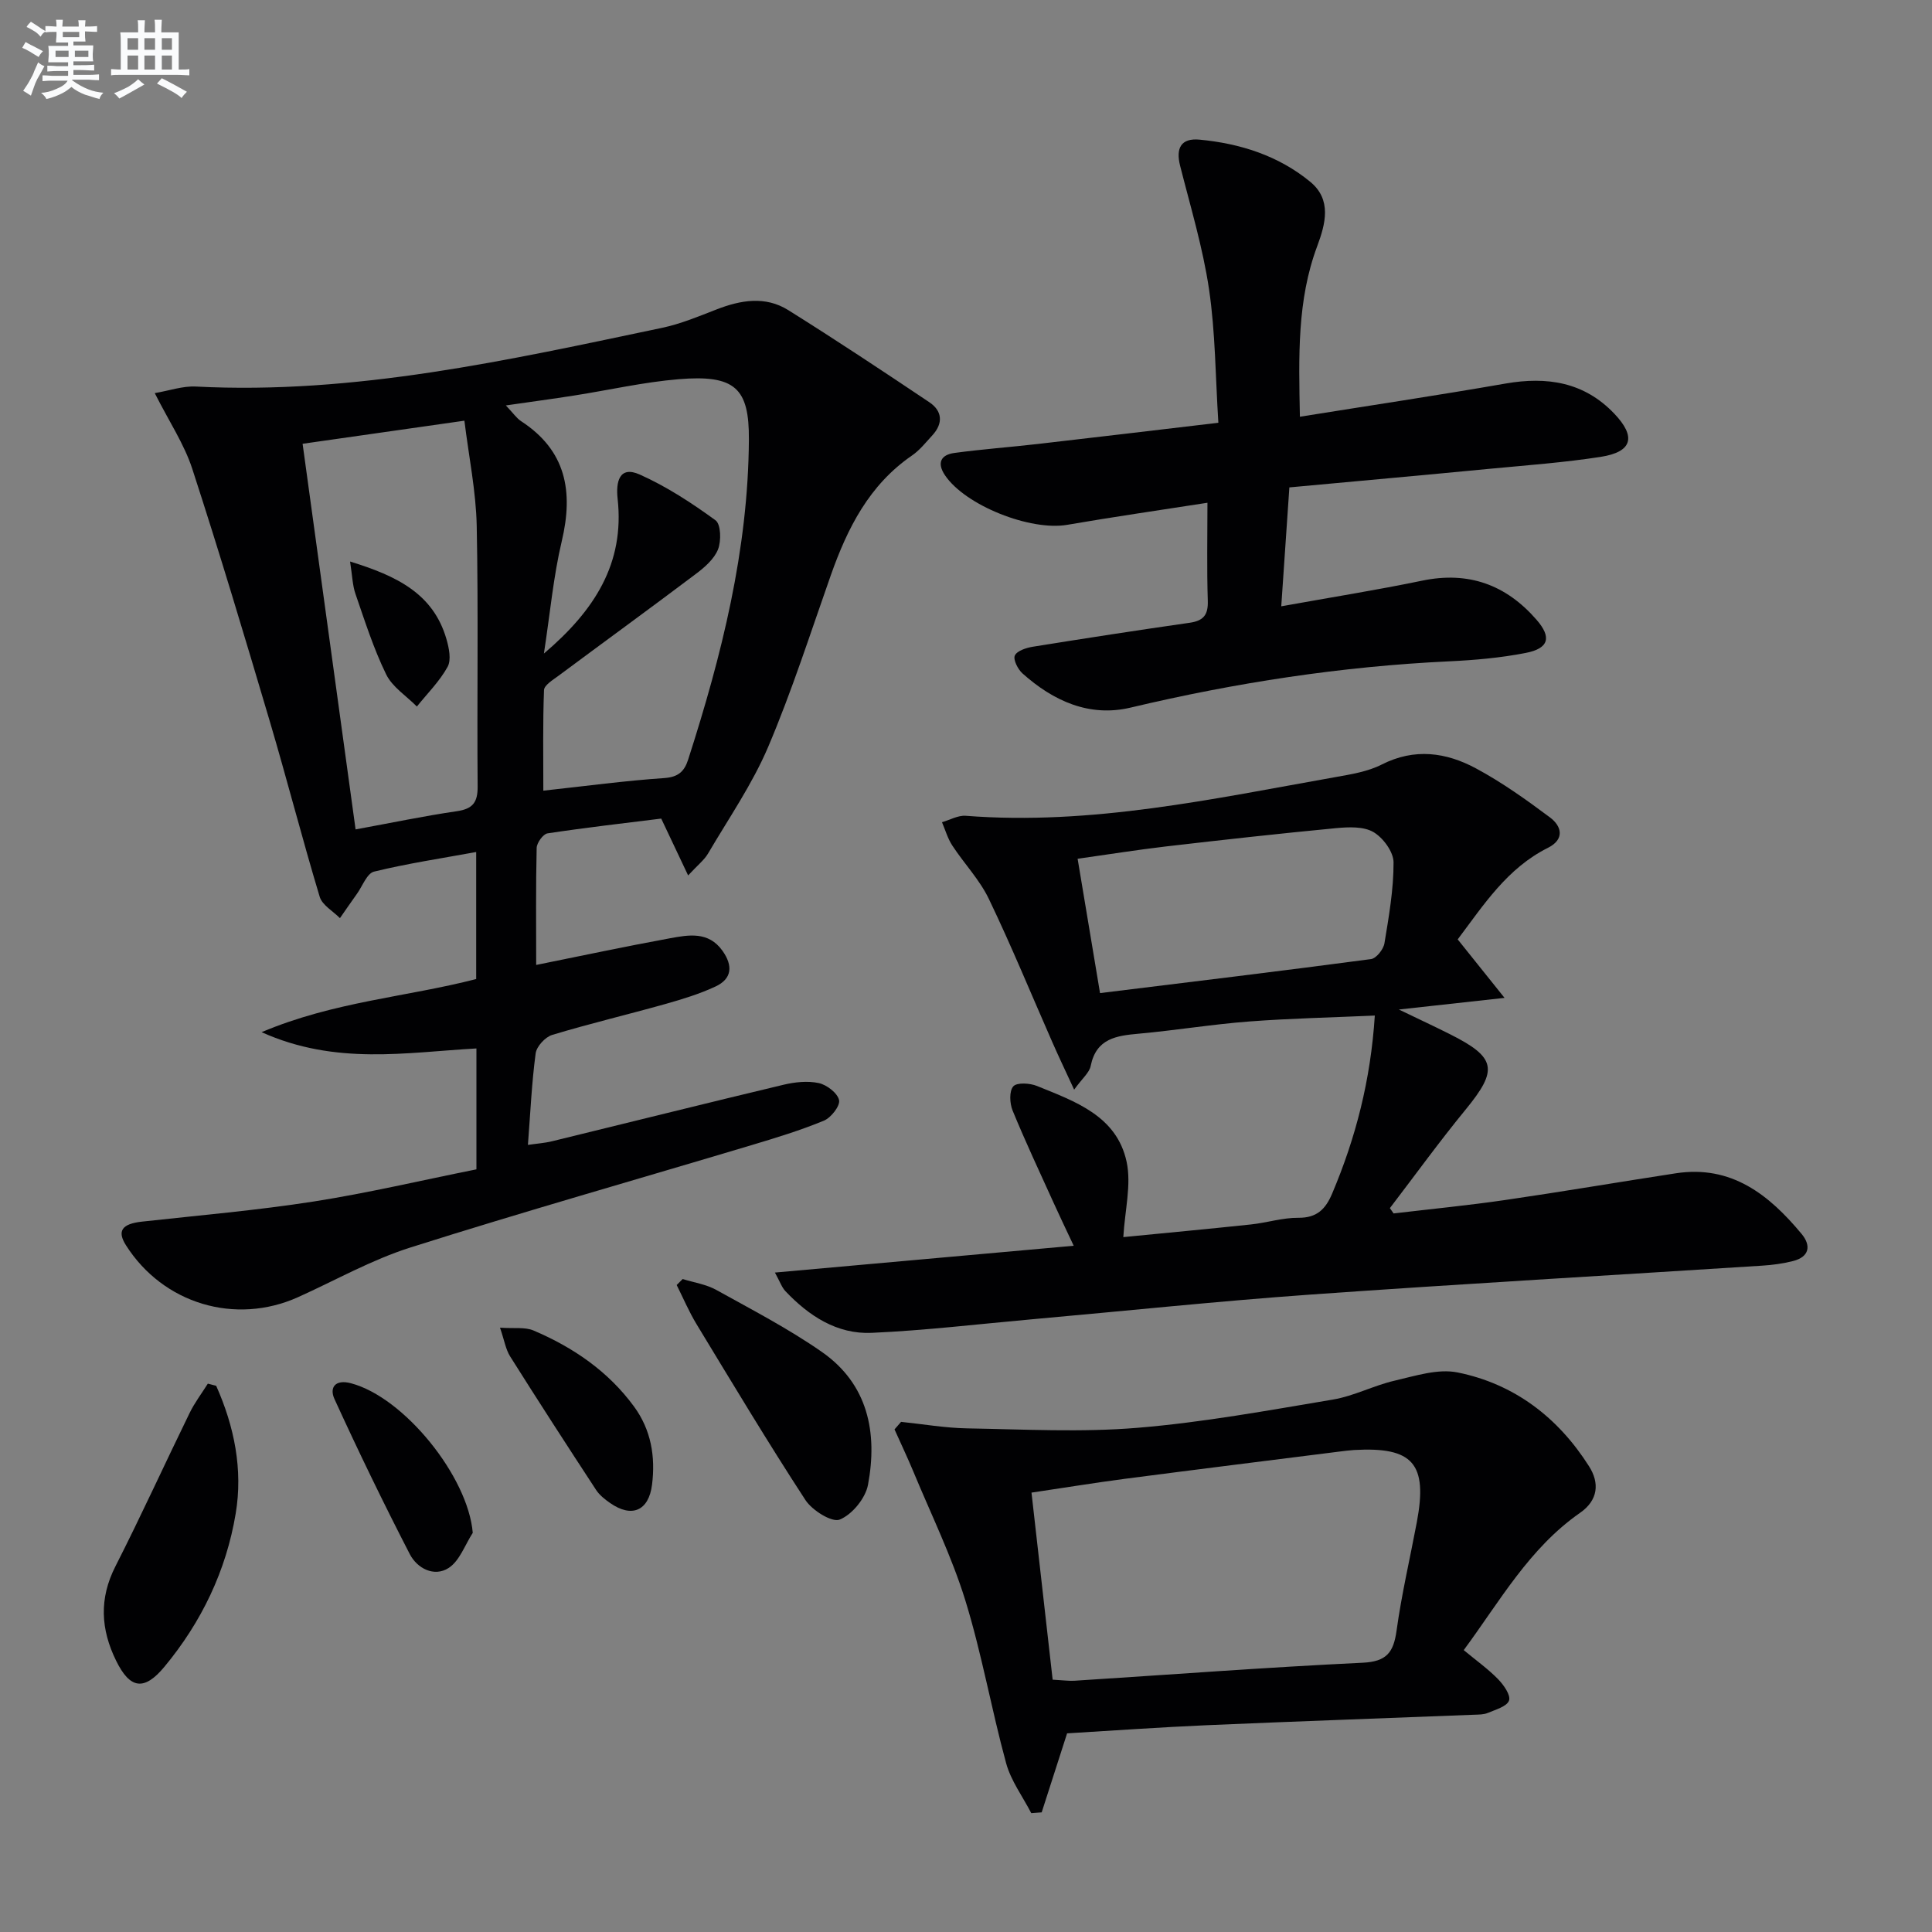 <svg enable-background="new 0 0 400 400" viewBox="0 0 400 400" xmlns="http://www.w3.org/2000/svg"><rect x="0" y="0" width="400" height="400" fill="#808080" stroke="none"/><g fill="#010103"><path d="m98.64 242.1c0-8.42 0-16.38 0-25.03-14.52.81-29.12 3.54-44.48-3.37 15.02-6.35 30.08-7.29 44.43-11 0-8.91 0-17.53 0-26.3-7.23 1.32-14.27 2.38-21.15 4.06-1.46.36-2.38 2.97-3.52 4.57-1.2 1.67-2.36 3.37-3.54 5.06-1.44-1.46-3.66-2.68-4.19-4.42-3.63-12.05-6.76-24.26-10.33-36.32-5.18-17.48-10.41-34.95-16.05-52.28-1.67-5.13-4.8-9.79-7.77-15.68 2.99-.5 5.77-1.5 8.5-1.36 32.91 1.7 64.68-5.47 96.51-12.15 3.86-.81 7.59-2.37 11.29-3.81 5.01-1.95 10.11-2.83 14.85.13 9.86 6.17 19.56 12.6 29.22 19.08 2.69 1.8 2.9 4.36.64 6.83-1.35 1.47-2.63 3.1-4.25 4.21-8.84 6.08-13.34 15.01-16.78 24.75-4.2 11.9-8.05 23.97-12.98 35.57-3.29 7.73-8.17 14.79-12.45 22.08-.79 1.35-2.14 2.38-4.12 4.53-1.97-4.16-3.53-7.47-5.57-11.77-7.47.93-15.53 1.85-23.54 3.06-.92.14-2.22 1.95-2.25 3.02-.19 7.97-.1 15.95-.1 24.22 9.52-1.92 18.58-3.85 27.69-5.52 3.89-.71 7.99-1.48 10.89 2.6 2.17 3.06 2 5.78-1.46 7.39-3.28 1.53-6.81 2.61-10.31 3.6-7.82 2.2-15.73 4.07-23.5 6.42-1.44.44-3.23 2.38-3.42 3.83-.81 6.05-1.08 12.18-1.6 18.94 1.9-.28 3.47-.38 4.98-.75 15.96-3.89 31.9-7.88 47.88-11.69 2.37-.57 5.03-.86 7.36-.36 1.66.36 3.89 2.07 4.2 3.53.25 1.19-1.66 3.64-3.14 4.25-4.89 2.02-9.98 3.57-15.06 5.09-23.52 7.05-47.15 13.75-70.55 21.17-8.02 2.54-15.51 6.79-23.23 10.27-13.02 5.87-27.98 1.38-35.66-10.73-1.89-2.97-.83-4.43 3.27-4.89 11.87-1.31 23.8-2.33 35.59-4.17 11.26-1.76 22.41-4.4 33.7-6.66zm13.97-106.79c10.47-8.9 16.75-18.65 15.26-32.07-.37-3.36.28-6.92 4.59-4.99 5.55 2.48 10.75 5.88 15.68 9.47 1.12.81 1.21 4.28.52 6.02-.8 2.01-2.78 3.73-4.61 5.1-9.43 7.11-18.98 14.05-28.46 21.1-1.14.84-2.93 1.93-2.96 2.95-.26 6.89-.14 13.79-.14 20.81 8.89-.97 16.94-2.06 25.04-2.61 2.9-.2 4.16-1.38 4.94-3.81 6.94-21.57 12.44-43.39 12.58-66.27.07-10.64-2.84-13.47-14.53-12.5-7.26.6-14.43 2.25-21.65 3.38-4.44.7-8.9 1.29-14.14 2.05 1.56 1.63 2.22 2.65 3.16 3.26 9.34 6.09 10.85 14.56 8.42 24.83-1.74 7.33-2.41 14.91-3.7 23.28zm-49.96-43.43c3.67 26.69 7.31 53.16 10.97 79.84 7.33-1.34 14.12-2.77 20.98-3.77 3.3-.49 4.32-1.83 4.29-5.15-.15-17.97.17-35.94-.19-53.91-.15-7.19-1.64-14.36-2.55-21.79-11.71 1.68-22.46 3.21-33.5 4.78z"/><path d="m222.39 225.6c-1.85-4.01-3.24-6.91-4.53-9.86-4.35-9.88-8.45-19.89-13.12-29.61-1.91-3.99-5.13-7.33-7.58-11.08-.95-1.45-1.44-3.2-2.13-4.82 1.64-.47 3.32-1.45 4.91-1.33 26.02 2.03 51.23-3.52 76.55-8.01 3.25-.58 6.69-1.13 9.58-2.6 6.8-3.46 13.35-2.53 19.54.81 5.37 2.89 10.4 6.48 15.3 10.14 2.46 1.84 3.07 4.55-.44 6.3-8.43 4.21-13.3 11.82-18.67 18.95 2.96 3.7 5.79 7.23 9.7 12.11-7.96.88-14.26 1.57-21.88 2.41 4.27 2.06 7.44 3.53 10.56 5.1 9.64 4.84 10.03 7.36 3.26 15.62-5.44 6.63-10.47 13.59-15.68 20.4.26.37.51.73.77 1.1 7.68-.91 15.38-1.66 23.03-2.77 11.82-1.72 23.59-3.73 35.39-5.54 11.52-1.77 19.32 4.44 26.06 12.56 2 2.41 1.62 4.75-1.8 5.61-2.07.52-4.23.82-6.37.95-31.18 2-62.38 3.78-93.55 5.99-19.22 1.37-38.39 3.4-57.59 5.11-11.08.99-22.14 2.32-33.23 2.81-7.19.32-13.01-3.51-17.87-8.64-.74-.79-1.11-1.93-2.16-3.84 20.75-1.86 40.82-3.66 61.86-5.55-1.58-3.37-2.9-6.1-4.15-8.87-2.88-6.35-5.85-12.67-8.5-19.12-.61-1.49-.73-4.03.14-5.01.75-.85 3.44-.68 4.91-.08 7.88 3.2 16.5 6.18 18.55 15.68 1.02 4.75-.35 10.01-.68 15.61 8.32-.82 17.38-1.66 26.42-2.62 3.29-.35 6.56-1.41 9.83-1.38 3.84.03 5.63-1.8 6.99-5.02 4.88-11.53 7.97-23.47 8.83-36.85-8.9.4-17.5.58-26.05 1.23-7.61.58-15.17 1.83-22.78 2.52-4.65.42-8.83.96-9.99 6.66-.26 1.4-1.72 2.56-3.43 4.93zm5.36-19.99c19.27-2.37 37.7-4.59 56.1-7.04 1.09-.14 2.57-2.01 2.78-3.25.92-5.56 1.91-11.19 1.89-16.78-.01-2.17-2.16-5.1-4.17-6.27-2.06-1.2-5.17-1.05-7.75-.81-11.73 1.12-23.44 2.42-35.14 3.78-6 .7-11.96 1.66-18.35 2.56 1.61 9.7 3.11 18.66 4.64 27.81z"/><path d="m266.95 100.91c-.58 8.46-1.09 16.01-1.68 24.62 10.36-1.87 19.81-3.37 29.17-5.31 9.61-2 17.38.85 23.68 8.09 3.18 3.65 2.56 5.95-2.27 6.88-5.18 1.01-10.51 1.48-15.8 1.73-22.31 1.05-44.24 4.42-65.97 9.58-8.54 2.03-16.02-1.38-22.39-7.08-.96-.86-1.96-2.86-1.58-3.7.45-.98 2.36-1.6 3.72-1.82 10.81-1.74 21.62-3.41 32.46-4.96 2.87-.41 3.87-1.62 3.77-4.56-.21-6.62-.07-13.25-.07-20.29-10.08 1.57-19.58 2.94-29.04 4.57-7.64 1.31-21.09-4.01-25.3-10.26-1.72-2.55-.86-4.24 1.94-4.62 5.74-.78 11.53-1.2 17.28-1.86 12.18-1.4 24.34-2.85 37.38-4.39-.61-9.54-.61-18.68-1.93-27.62-1.28-8.64-3.84-17.09-5.99-25.59-.93-3.67.2-5.76 4-5.41 8.41.79 16.35 3.31 22.93 8.72 4.51 3.7 3.18 8.7 1.45 13.35-4.18 11.18-3.82 22.76-3.58 35.3 14.53-2.33 28.58-4.43 42.57-6.87 8.6-1.5 16.27-.31 22.49 6.2 4.63 4.84 3.77 7.96-2.79 8.98-7.54 1.17-15.18 1.73-22.78 2.45-13.68 1.32-27.38 2.55-41.67 3.87z"/><path d="m186.56 294.38c4.57.47 9.13 1.27 13.71 1.35 11.76.2 23.59.85 35.27-.12 13.54-1.12 26.98-3.59 40.4-5.84 4.37-.73 8.47-2.92 12.81-3.92 4.28-.99 8.95-2.52 13.02-1.7 11.76 2.37 20.82 9.33 27.23 19.44 2.2 3.46 1.88 7.02-1.86 9.62-10.53 7.33-16.63 18.33-24.09 28.43 2.58 2.14 5.02 3.88 7.09 5.99 1.17 1.2 2.67 3.32 2.29 4.44-.42 1.23-2.78 1.89-4.39 2.57-.88.37-1.95.34-2.93.38-18.45.73-36.91 1.37-55.36 2.17-9.63.42-19.25 1.11-28.82 1.68-1.81 5.63-3.54 11-5.26 16.36-.72.05-1.44.11-2.16.16-1.77-3.43-4.2-6.69-5.2-10.33-3.06-11.19-5.04-22.69-8.46-33.75-2.82-9.1-7.07-17.76-10.73-26.59-1.23-2.96-2.61-5.85-3.92-8.78.44-.51.9-1.03 1.36-1.56zm31.38 53.38c2.23.12 3.39.29 4.53.22 19.88-1.27 39.76-2.78 59.66-3.73 4.96-.24 6.38-2.13 7.01-6.62 1.04-7.54 2.79-14.99 4.2-22.48 2.28-12.13-.79-15.64-13.02-14.94-1 .06-1.99.2-2.98.32-14.81 1.87-29.62 3.71-44.43 5.64-6.2.81-12.38 1.83-19.35 2.86 1.48 13.12 2.91 25.75 4.38 38.73z"/><path d="m44.76 286.92c3.75 8.4 5.56 17.34 4.04 26.43-1.96 11.81-7.07 22.48-14.77 31.75-4.19 5.04-7.12 4.59-9.99-1.27-3.19-6.49-3.55-12.84-.15-19.52 5.33-10.48 10.2-21.19 15.36-31.75 1.04-2.14 2.51-4.07 3.78-6.09.58.15 1.16.3 1.73.45z"/><path d="m141.34 264.81c2.32.72 4.84 1.09 6.93 2.24 7.39 4.1 14.95 8.02 21.87 12.84 9.58 6.67 11.59 16.74 9.57 27.52-.52 2.79-3.28 6.16-5.85 7.2-1.61.66-5.71-1.9-7.11-4.05-7.79-11.95-15.13-24.2-22.53-36.39-1.57-2.59-2.76-5.4-4.12-8.12.42-.41.83-.83 1.24-1.24z"/><path d="m103.52 274.88c2.9.21 5.17-.17 6.95.59 8.22 3.5 15.47 8.45 20.82 15.77 3.52 4.82 4.43 10.34 3.71 16.13-.68 5.44-4.19 6.95-8.69 3.81-1.08-.75-2.19-1.63-2.9-2.71-6-9.17-11.96-18.37-17.8-27.65-.91-1.45-1.19-3.32-2.09-5.94z"/><path d="m97.88 317.36c-1.62 2.49-2.71 5.79-4.99 7.27-3.01 1.94-6.53.08-8.05-2.87-5.45-10.57-10.64-21.28-15.59-32.1-1.09-2.38.14-4.14 3.42-3.27 11.03 2.93 24.24 19.33 25.21 30.97z"/><path d="m72.48 116.26c9.68 2.98 17.22 6.64 19.95 16.05.53 1.83 1.04 4.3.24 5.75-1.65 3-4.19 5.51-6.36 8.22-2.17-2.2-5.08-4.03-6.36-6.66-2.6-5.32-4.41-11.03-6.35-16.65-.62-1.78-.66-3.76-1.12-6.71z"/></g><path d="m6.8 9.5c.6.3 1.3.7 2.1 1.1-.4.4-.7.8-.9 1.2-.7-.4-1.3-.8-1.8-1.1s-1.1-.6-1.6-.8c.2-.4.5-.8.7-1.2.4.2.8.5 1.5.8zm.9 6.9c-.3.6-.5 1.1-.7 1.7s-.4 1.1-.6 1.7c-.6-.4-1.1-.7-1.6-1 .7-1 1.2-1.8 1.5-2.4.3-.5.6-1.1.8-1.7.3-.6.5-1.2.8-1.8.3.3.8.6 1.3.8-.7 1.3-1.2 2.2-1.5 2.7zm.1-11c.4.3 1 .7 1.7 1.1-.5.2-.8.6-1.1 1.1-.5-.6-1-1-1.4-1.2s-.9-.6-1.5-.8c.2-.4.5-.7.9-1.1.5.3.9.6 1.4.9zm10.5 13.1c1 .4 2 .6 3.1.7-.4.4-.7.8-.8 1.3-.9-.2-1.9-.6-3-.9-1-.4-2-.9-2.8-1.6-.5.4-1.1.9-1.9 1.3s-1.9.9-3.3 1.2c-.1-.3-.5-.8-1.1-1.3 1 0 2.1-.3 3.2-.8 1.2-.5 1.9-1 2.3-1.7h-3.2c-.4 0-1 0-2 .1v-1.2c1 0 1.7.1 2 .1h3.3v-1h-2.3c-.2 0-.9 0-2 .1v-1.2c1.2 0 1.9.1 2 .1h2.3v-.8h-4.1c0-.7.1-1.2.1-1.6 0-.5 0-1.1-.1-1.8h4.1v-.7h-2.5c0-.6.1-1.1.1-1.6v-.6h-.5c-.4 0-1 0-1.8.1v-1.3c1.2 0 1.9.1 2.1.1h.2c0-.3 0-.8-.1-1.4h1.4c0 .6-.1 1-.1 1.4h3.4c0-.4 0-.8-.1-1.3h1.5c0 .4-.1.9-.1 1.3.7 0 1.5 0 2.5-.1v1.2c-1 0-1.8-.1-2.5-.1v.6c0 .3 0 .8.1 1.5h-2.5v.8h4.1c0 .8-.1 1.3-.1 1.8s0 1 .1 1.5h-4.1v.8h1.4c.8 0 1.8 0 2.9-.1v1.2c-1 0-1.9-.1-2.8-.1h-1.5v1h3.2c.3 0 1 0 2.1-.1v1.2c-1.1 0-1.8-.1-2.1-.1h-3.4l-.1.1c1.4 1 2.4 1.5 3.4 1.9zm-4.1-6.7v-1.3h-2.7v1.3zm2.2-4.1v-1.1h-3.4v1.1zm1.9 4.1v-1.3h-2.8v1.3z" fill="#fafbfc"/><path d="m37 6.7v2.3 5.4c1 0 1.8 0 2.2-.1v1.3c-.6 0-1.5-.1-2.5-.1h-11.9c-.7 0-1.3 0-1.8.1v-1.3c.5 0 1.1.1 2 .1v-5.2c0-1 0-1.8-.1-2.5h3.7c0-1.3 0-2.1-.1-2.5h1.5c0 .4-.1 1.3-.1 2.5h2.2c0-1.2 0-2.1-.1-2.6h1.5c0 .4-.1 1.3-.1 2.6zm-12.3 13.7c-.3-.4-.7-.8-1.1-1.1 1.1-.4 2.1-.9 2.9-1.3.8-.5 1.5-1 2.1-1.6.4.4.9.8 1.3 1.1-2.5 1.4-4.2 2.4-5.2 2.9zm3.9-10.1v-2.4h-2.2v2.4zm0 4.1v-2.9h-2.2v2.9zm3.5-4.1v-2.4h-2.2v2.4zm0 4.1v-2.9h-2.2v2.9zm.4 2.9 1-1.1c.6.3 1.4.7 2.5 1.3s2 1.1 2.7 1.5c-.4.4-.8.8-1.1 1.3-.8-.8-2.5-1.7-5.1-3zm3.1-7v-2.4h-2.1v2.4zm0 4.1v-2.9h-2.1v2.9z" fill="#fafbfc"/></svg>
